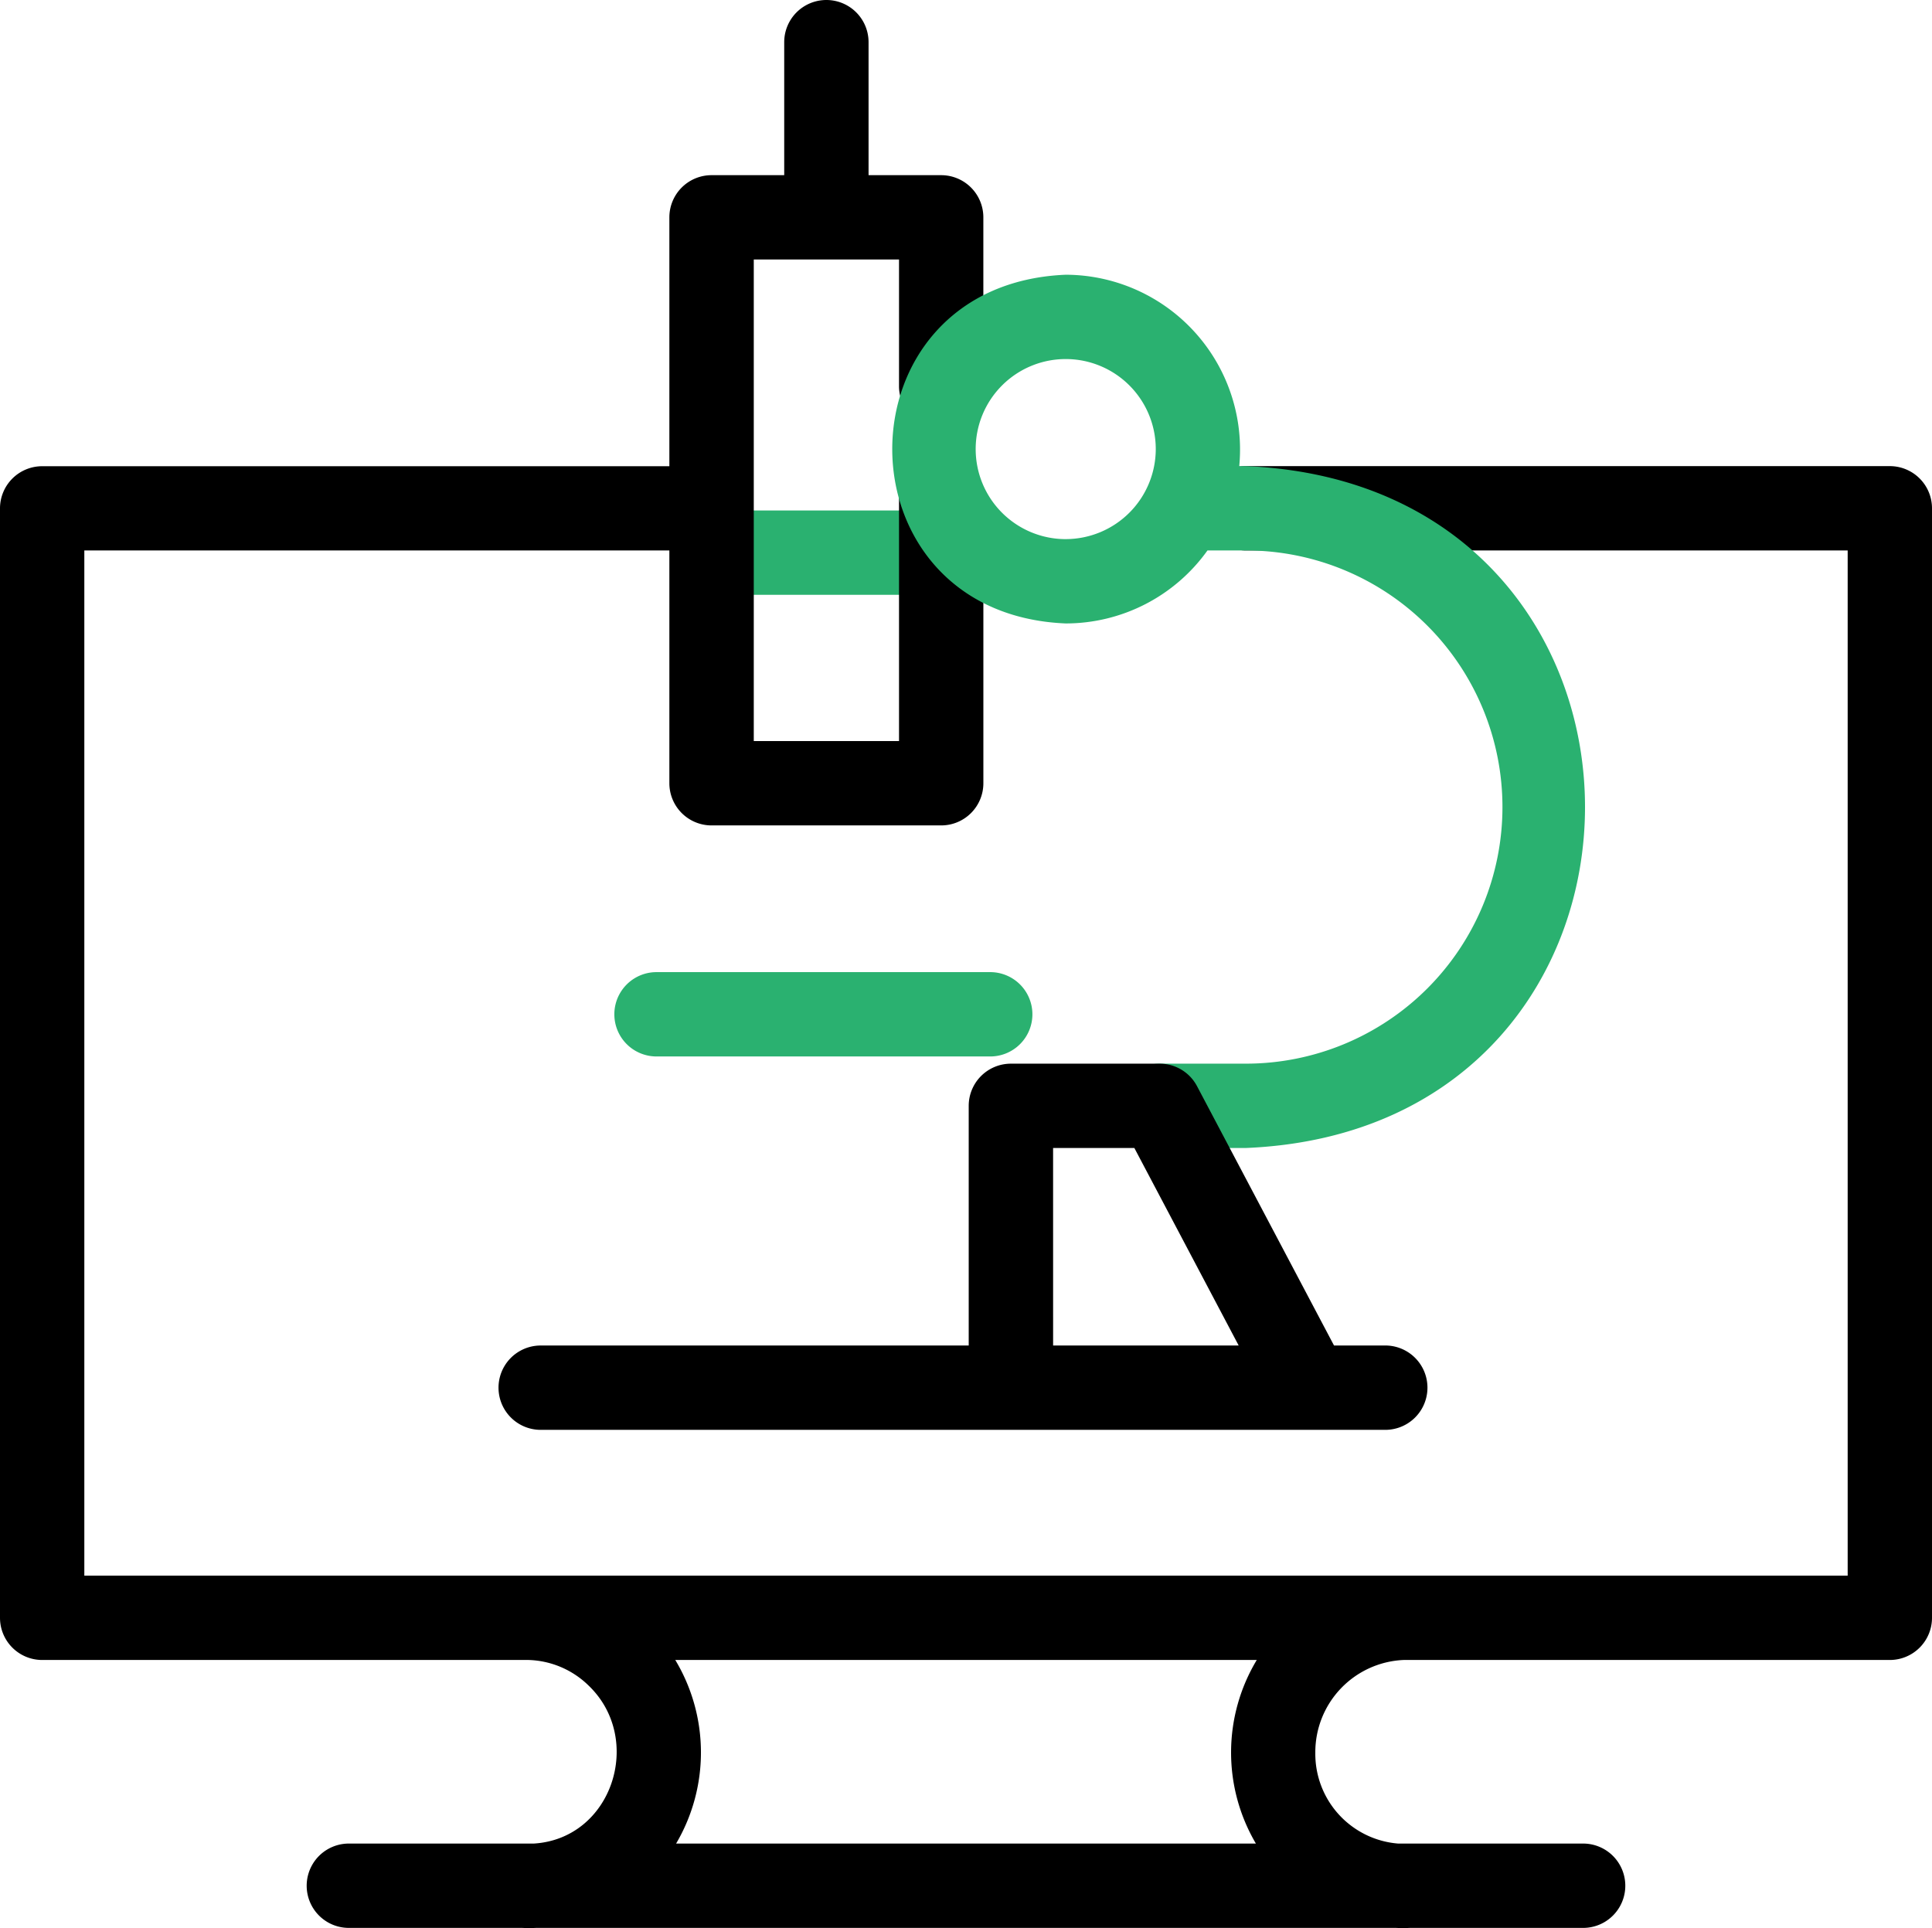 <svg xmlns="http://www.w3.org/2000/svg" width="99" height="98.804"><g data-name="virtual-lab (1)" transform="translate(0 -0.508)"><path data-name="Path 961" d="M191.51,140.223H179.746a2.161,2.161,0,0,1,0-4.321H191.51a2.161,2.161,0,1,1,0,4.321Z" transform="translate(-143.281 -109.233)" fill="#2ab170"/><path data-name="Path 962" d="M96.839,24.395h-33a2.161,2.161,0,1,0,0,4.322H94.679V81.253H4.321V28.716H34.3V40.646a2.161,2.161,0,0,0,2.161,2.161H48.229a2.161,2.161,0,0,0,2.161-2.161v-14.5a2.161,2.161,0,0,0-4.322,0V38.485H38.625V13.807h7.443V20.34a2.161,2.161,0,0,0,4.321,0V11.646a2.161,2.161,0,0,0-2.161-2.161H44.507V2.669a2.161,2.161,0,1,0-4.322,0V9.485H36.465A2.161,2.161,0,0,0,34.3,11.646V24.4H2.161A2.161,2.161,0,0,0,0,26.556V83.414a2.161,2.161,0,0,0,2.161,2.161H27.078a4.586,4.586,0,0,1,3.087,1.315c2.847,2.733,1.223,7.843-2.81,8.093H17.876a2.161,2.161,0,0,0,0,4.322h8.878q.357.017.714,0H71.531q.356.017.714,0h8.878a2.161,2.161,0,1,0,0-4.322H71.641A4.613,4.613,0,0,1,67.4,90.326a4.729,4.729,0,0,1,4.528-4.751H96.839A2.161,2.161,0,0,0,99,83.414V26.556A2.161,2.161,0,0,0,96.839,24.395ZM64.354,94.982H34.646a9.2,9.2,0,0,0-.044-9.408H64.4A9.2,9.2,0,0,0,64.354,94.982Z"/><path data-name="Path 963" d="M182.01,262.659h-17.1a2.161,2.161,0,0,1,0-4.321h17.1a2.161,2.161,0,1,1,0,4.321Z" transform="translate(-131.315 -208.012)" fill="#2ab170"/><path data-name="Path 964" d="M254.745,83.179h-.337a8.957,8.957,0,0,0-8.892-9.808c-11.853.491-11.851,17.381,0,17.87A8.928,8.928,0,0,0,252.78,87.5h1.965a13.15,13.15,0,1,1,0,26.3h-4.41a2.161,2.161,0,0,0,0,4.322h4.41C277.923,117.163,277.916,84.134,254.745,83.179Zm-9.229,3.741a4.614,4.614,0,1,1,4.614-4.614A4.619,4.619,0,0,1,245.516,86.919Z" transform="translate(-190.906 -58.784)" fill="#2ab170"/><path data-name="Path 965" d="M177.646,297.054H175.02L168,283.764a2.161,2.161,0,0,0-1.911-1.152h-7.627a2.161,2.161,0,0,0-2.161,2.161v12.282H134.368a2.161,2.161,0,0,0,0,4.322c2.154,0,42.232,0,43.279,0A2.161,2.161,0,0,0,177.646,297.054Zm-17.021-10.121h4.164l5.345,10.121h-9.508Z" transform="translate(-106.662 -227.595)"/></g></svg>